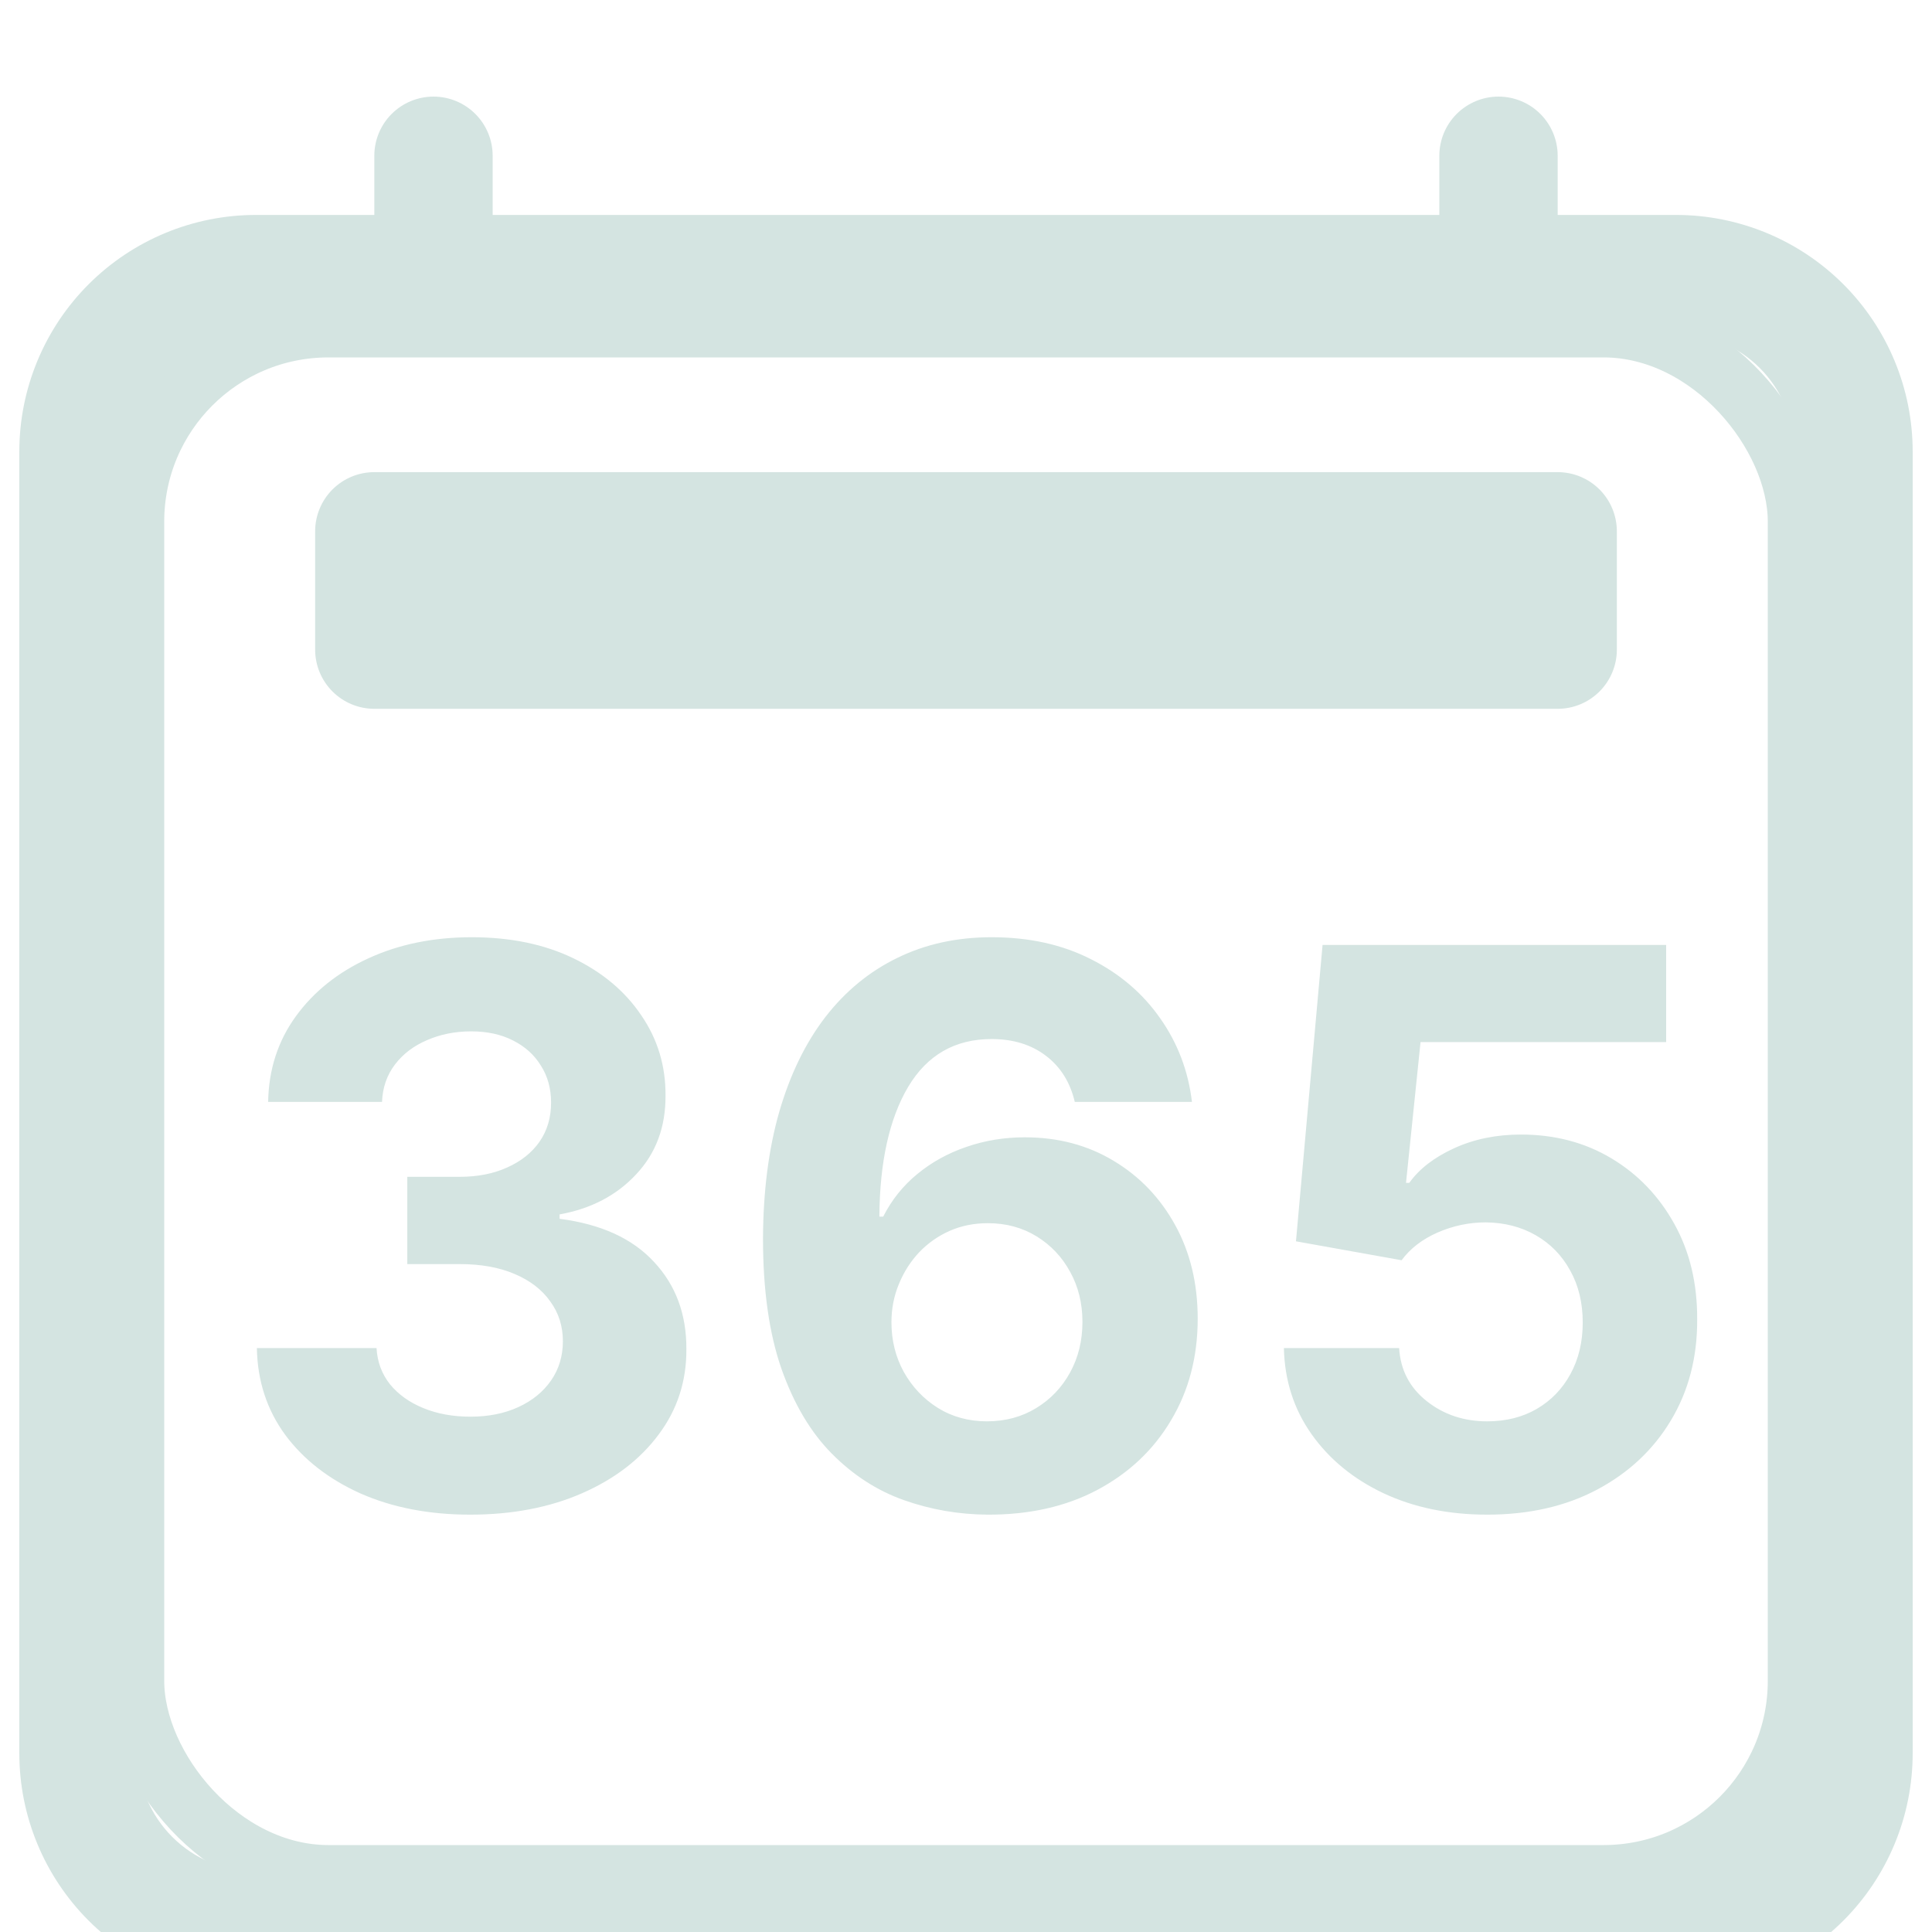 <?xml version="1.0" encoding="UTF-8"?> <svg xmlns="http://www.w3.org/2000/svg" width="100" height="100" viewBox="0 0 100 100" fill="none"> <g clip-path="url(#clip0_43_14)"> <rect x="7" y="17" width="86" height="80" rx="10" stroke="#D4E4E1" stroke-width="3"></rect> <path d="M22.438 5C23.25 5 24.029 5.323 24.603 5.897C25.177 6.471 25.5 7.25 25.5 8.062V11.125H74.5V8.062C74.5 7.25 74.823 6.471 75.397 5.897C75.971 5.323 76.75 5 77.562 5C78.375 5 79.154 5.323 79.728 5.897C80.302 6.471 80.625 7.25 80.625 8.062V11.125H86.75C89.999 11.125 93.115 12.416 95.412 14.713C97.709 17.01 99 20.126 99 23.375V90.75C99 93.999 97.709 97.115 95.412 99.412C93.115 101.709 89.999 103 86.75 103H13.25C10.001 103 6.885 101.709 4.588 99.412C2.291 97.115 1 93.999 1 90.75V23.375C1 20.126 2.291 17.01 4.588 14.713C6.885 12.416 10.001 11.125 13.25 11.125H19.375V8.062C19.375 7.25 19.698 6.471 20.272 5.897C20.846 5.323 21.625 5 22.438 5V5ZM13.25 17.25C11.626 17.25 10.068 17.895 8.919 19.044C7.77 20.193 7.125 21.75 7.125 23.375V90.75C7.125 92.374 7.77 93.932 8.919 95.081C10.068 96.23 11.626 96.875 13.25 96.875H86.75C88.374 96.875 89.932 96.23 91.081 95.081C92.23 93.932 92.875 92.374 92.875 90.75V23.375C92.875 21.75 92.23 20.193 91.081 19.044C89.932 17.895 88.374 17.25 86.75 17.25H13.25Z" fill="#D4E4E1"></path> <path d="M16.312 27.5C16.312 26.688 16.635 25.909 17.209 25.334C17.784 24.76 18.563 24.438 19.375 24.438H80.625C81.437 24.438 82.216 24.76 82.79 25.334C83.365 25.909 83.688 26.688 83.688 27.5V33.625C83.688 34.437 83.365 35.216 82.79 35.791C82.216 36.365 81.437 36.688 80.625 36.688H19.375C18.563 36.688 17.784 36.365 17.209 35.791C16.635 35.216 16.312 34.437 16.312 33.625V27.5Z" fill="#D4E4E1"></path> <path d="M24.334 78.398C22.212 78.398 20.323 78.033 18.666 77.304C17.018 76.565 15.716 75.552 14.76 74.264C13.813 72.967 13.325 71.471 13.296 69.776H19.49C19.528 70.486 19.76 71.111 20.186 71.651C20.621 72.181 21.199 72.593 21.919 72.886C22.638 73.18 23.448 73.327 24.348 73.327C25.285 73.327 26.114 73.161 26.834 72.829C27.553 72.498 28.117 72.039 28.524 71.452C28.931 70.865 29.135 70.188 29.135 69.421C29.135 68.644 28.917 67.957 28.481 67.361C28.055 66.755 27.439 66.281 26.635 65.94C25.839 65.599 24.892 65.429 23.794 65.429H21.081V60.912H23.794C24.722 60.912 25.541 60.751 26.251 60.429C26.971 60.107 27.529 59.662 27.927 59.094C28.325 58.516 28.524 57.844 28.524 57.077C28.524 56.347 28.349 55.708 27.998 55.159C27.657 54.6 27.174 54.165 26.549 53.852C25.934 53.54 25.214 53.383 24.39 53.383C23.557 53.383 22.795 53.535 22.103 53.838C21.412 54.132 20.858 54.553 20.441 55.102C20.025 55.651 19.802 56.295 19.774 57.034H13.879C13.907 55.358 14.386 53.881 15.314 52.602C16.242 51.324 17.492 50.325 19.064 49.605C20.645 48.876 22.43 48.511 24.419 48.511C26.426 48.511 28.183 48.876 29.689 49.605C31.194 50.334 32.364 51.319 33.197 52.56C34.04 53.791 34.457 55.173 34.447 56.707C34.457 58.336 33.95 59.695 32.927 60.784C31.914 61.873 30.593 62.564 28.964 62.858V63.085C31.104 63.36 32.733 64.103 33.85 65.315C34.977 66.518 35.536 68.024 35.527 69.832C35.536 71.49 35.058 72.962 34.092 74.25C33.136 75.538 31.814 76.551 30.129 77.29C28.443 78.028 26.512 78.398 24.334 78.398ZM51.113 78.398C49.616 78.388 48.172 78.137 46.78 77.645C45.398 77.153 44.157 76.352 43.059 75.244C41.96 74.136 41.089 72.669 40.445 70.841C39.81 69.013 39.493 66.769 39.493 64.108C39.503 61.665 39.782 59.482 40.331 57.56C40.89 55.628 41.685 53.99 42.718 52.645C43.759 51.3 45.005 50.278 46.453 49.577C47.902 48.867 49.526 48.511 51.326 48.511C53.267 48.511 54.981 48.89 56.468 49.648C57.954 50.396 59.148 51.414 60.047 52.702C60.956 53.99 61.506 55.434 61.695 57.034H55.63C55.393 56.021 54.896 55.225 54.138 54.648C53.381 54.07 52.443 53.781 51.326 53.781C49.432 53.781 47.992 54.605 47.008 56.253C46.032 57.901 45.535 60.14 45.516 62.972H45.715C46.15 62.11 46.738 61.376 47.476 60.77C48.224 60.154 49.072 59.686 50.019 59.364C50.975 59.032 51.984 58.867 53.044 58.867C54.768 58.867 56.302 59.274 57.647 60.088C58.991 60.893 60.052 62.001 60.828 63.412C61.605 64.823 61.993 66.438 61.993 68.256C61.993 70.225 61.534 71.977 60.615 73.511C59.706 75.046 58.433 76.248 56.794 77.119C55.166 77.981 53.272 78.407 51.113 78.398ZM51.084 73.568C52.031 73.568 52.879 73.341 53.627 72.886C54.375 72.432 54.962 71.816 55.388 71.04C55.814 70.263 56.027 69.392 56.027 68.426C56.027 67.46 55.814 66.594 55.388 65.827C54.971 65.06 54.394 64.449 53.655 63.994C52.916 63.54 52.074 63.312 51.127 63.312C50.416 63.312 49.758 63.445 49.152 63.71C48.556 63.975 48.03 64.345 47.576 64.818C47.131 65.292 46.78 65.841 46.525 66.466C46.269 67.081 46.141 67.74 46.141 68.44C46.141 69.378 46.354 70.235 46.78 71.011C47.216 71.788 47.803 72.408 48.541 72.872C49.29 73.336 50.137 73.568 51.084 73.568ZM76.979 78.398C74.972 78.398 73.182 78.028 71.61 77.29C70.047 76.551 68.807 75.533 67.888 74.236C66.97 72.938 66.491 71.452 66.454 69.776H72.419C72.486 70.903 72.959 71.816 73.84 72.517C74.721 73.218 75.767 73.568 76.979 73.568C77.945 73.568 78.797 73.355 79.536 72.929C80.284 72.493 80.866 71.892 81.283 71.125C81.709 70.349 81.922 69.458 81.922 68.454C81.922 67.432 81.704 66.532 81.269 65.756C80.843 64.979 80.251 64.373 79.493 63.938C78.736 63.502 77.869 63.279 76.894 63.27C76.041 63.27 75.213 63.445 74.408 63.795C73.613 64.146 72.992 64.624 72.547 65.23L67.079 64.25L68.456 48.909H86.24V53.938H73.527L72.775 61.224H72.945C73.456 60.505 74.228 59.908 75.26 59.435C76.293 58.961 77.448 58.724 78.726 58.724C80.478 58.724 82.041 59.136 83.414 59.96C84.787 60.784 85.871 61.916 86.666 63.355C87.462 64.785 87.855 66.433 87.846 68.298C87.855 70.258 87.4 72.001 86.482 73.526C85.573 75.041 84.299 76.234 82.661 77.105C81.032 77.967 79.138 78.398 76.979 78.398Z" fill="#D4E4E1"></path> </g> <defs> <clipPath id="clip0_43_14"> <rect width="100" height="100" fill="white"></rect> </clipPath> </defs> </svg> 